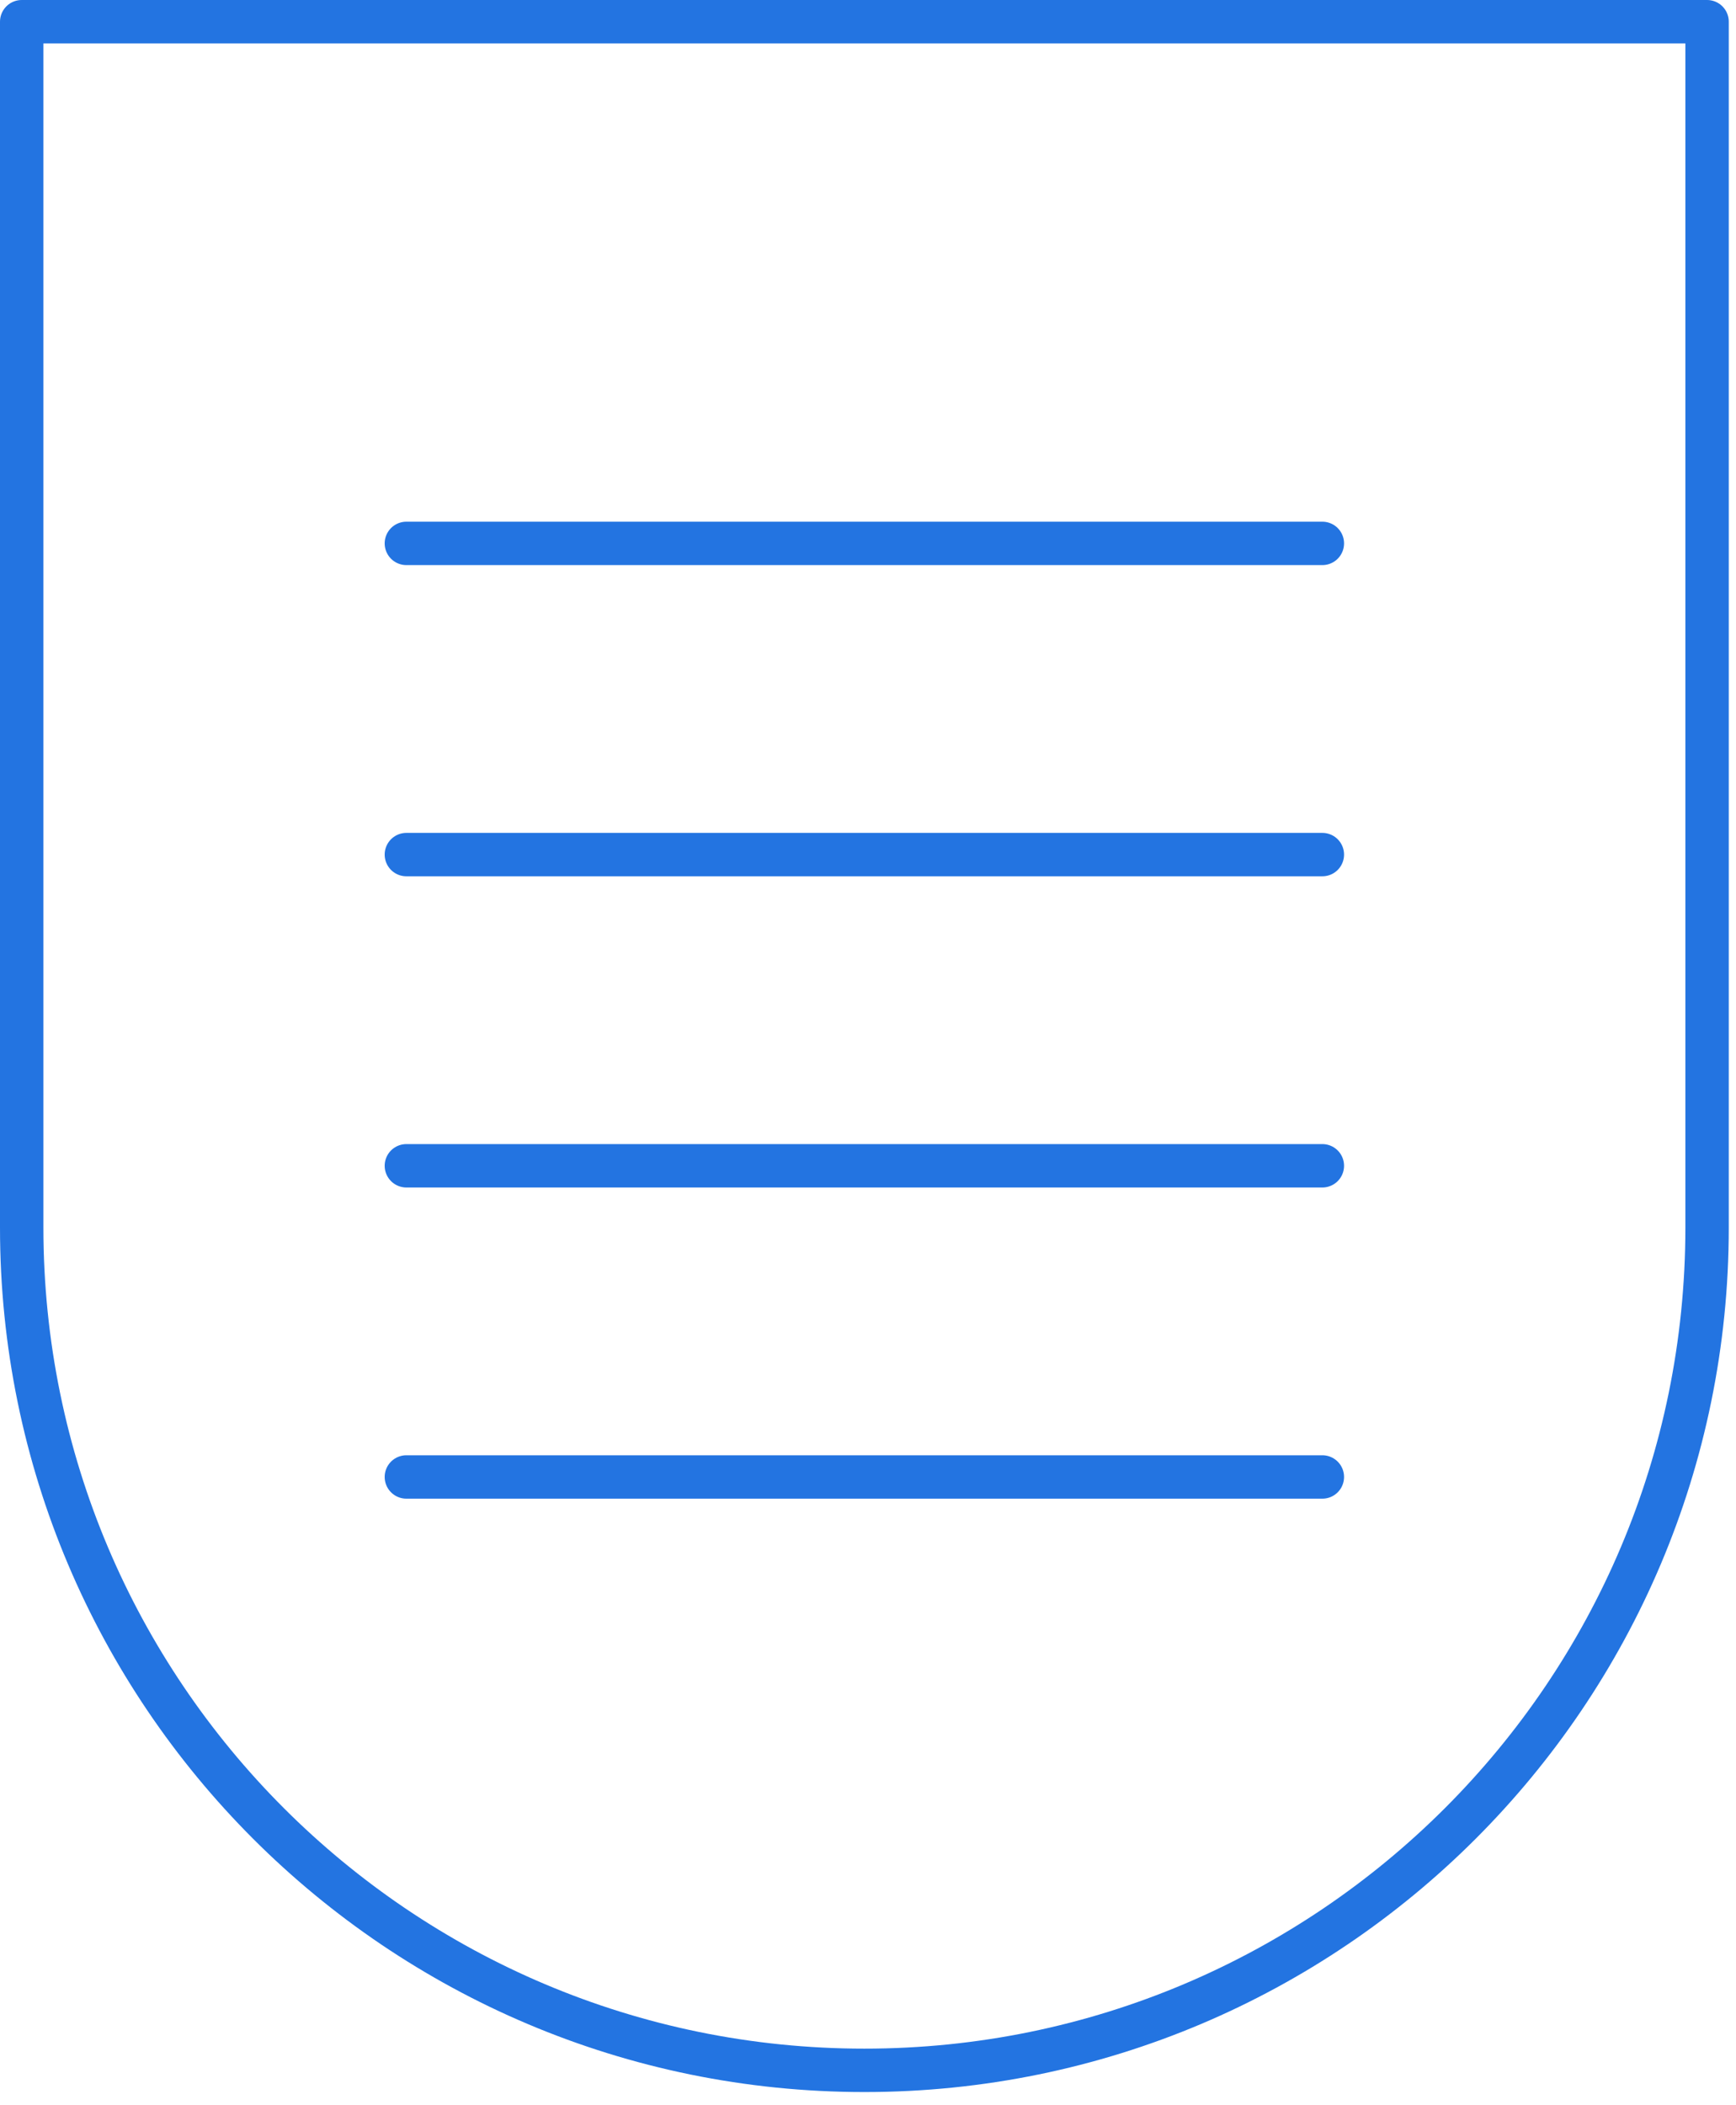 <svg width="80" height="97" viewBox="0 0 80 97" fill="none" xmlns="http://www.w3.org/2000/svg">
<path d="M1 1H78.667V56.562C78.667 78.009 61.281 95.395 39.834 95.395V95.395C18.386 95.395 1 78.009 1 56.562V1Z" stroke="#2374E1" stroke-width="2" stroke-linecap="round" stroke-linejoin="round"/>
<line x1="18.727" y1="25.038" x2="60.938" y2="25.038" stroke="#2374E1" stroke-width="2" stroke-linecap="round" stroke-linejoin="round"/>
<line x1="18.727" y1="39.377" x2="60.938" y2="39.377" stroke="#2374E1" stroke-width="2" stroke-linecap="round" stroke-linejoin="round"/>
<line x1="18.727" y1="53.716" x2="60.938" y2="53.716" stroke="#2374E1" stroke-width="2" stroke-linecap="round" stroke-linejoin="round"/>
<line x1="18.727" y1="68.054" x2="60.938" y2="68.054" stroke="#2374E1" stroke-width="2" stroke-linecap="round" stroke-linejoin="round"/>
</svg>
